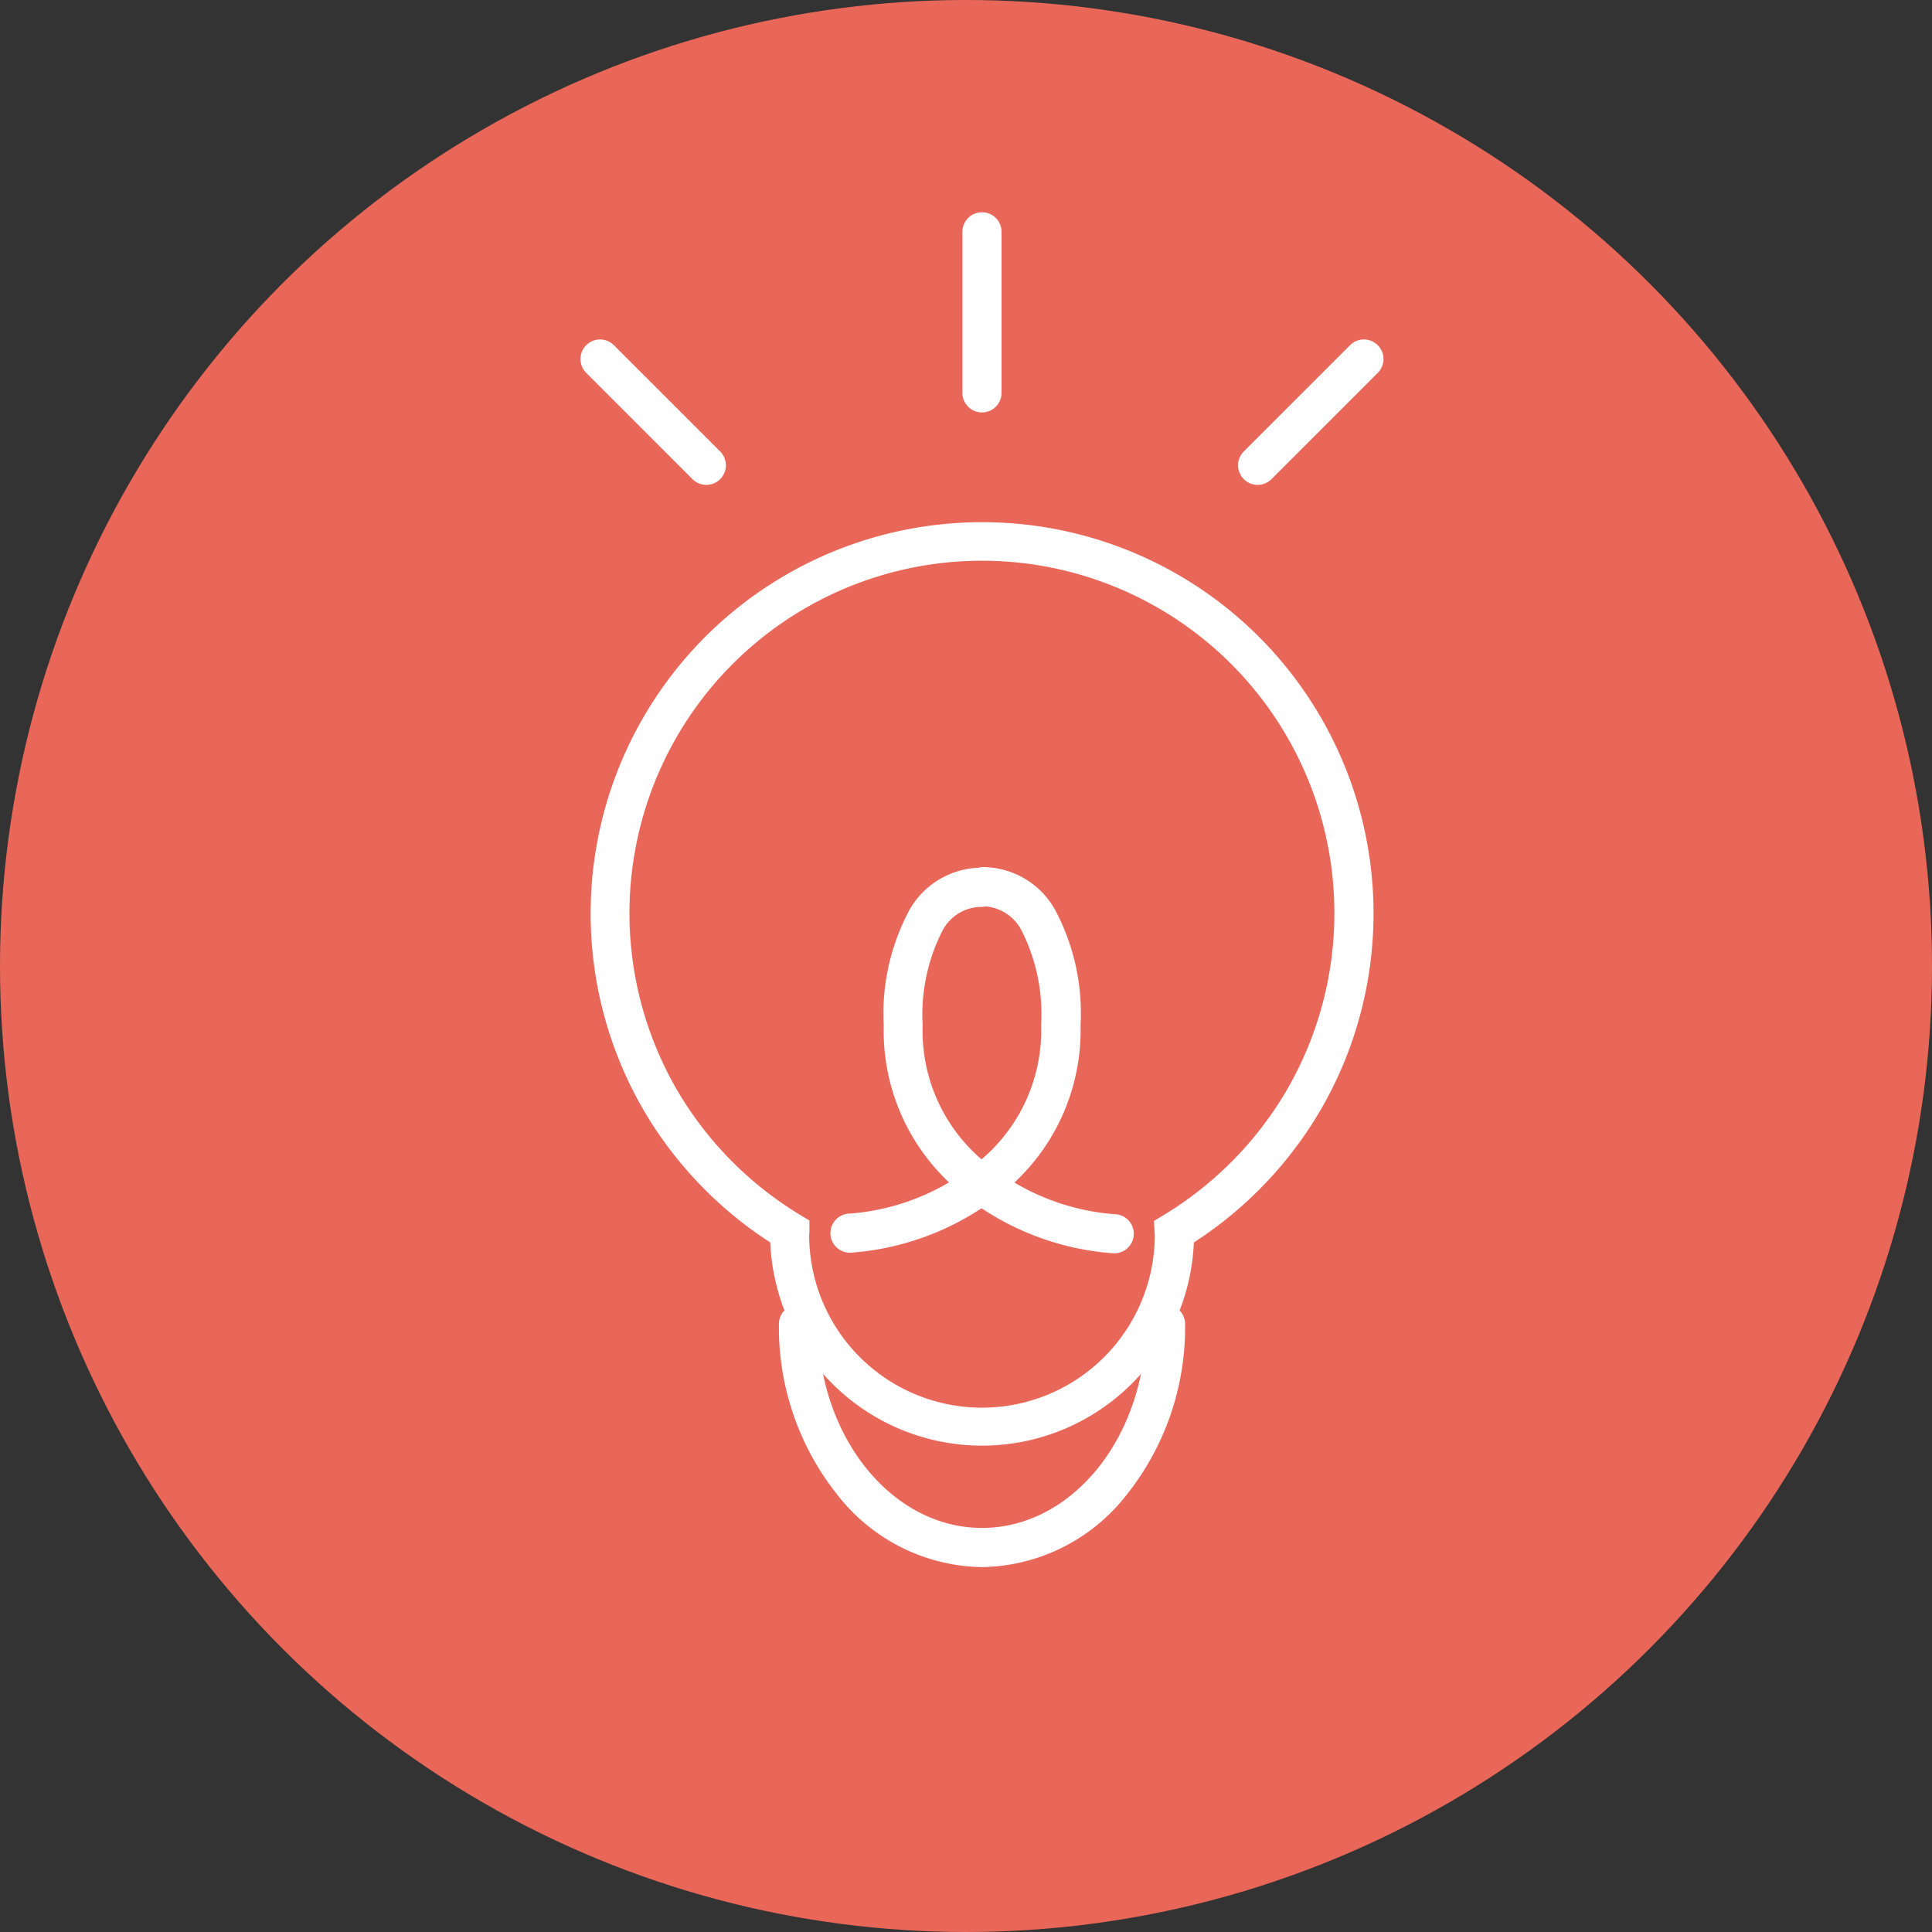 <svg xmlns="http://www.w3.org/2000/svg" width="74" height="74"><rect width="100%" height="100%" fill="#333333" stroke="none"/><defs><clipPath id="a"><path data-name="長方形 18180" transform="translate(-3 -3)" fill="none" d="M0 0h36.827v55.504H0z"/></clipPath></defs><circle data-name="楕円形 538" cx="37" cy="37" r="37" fill="#e86759"/><g data-name="グループ 8660"><g data-name="グループ 8659" transform="translate(22.199 8.88)" clip-path="url(#a)" fill="#fff"><path data-name="パス 11819" d="M15.413 11.121a14.987 14.987 0 0113 22.462 15.132 15.132 0 01-4.885 5.126 8.119 8.119 0 01-16.224 0 15.132 15.132 0 01-4.885-5.126 14.99 14.99 0 0113-22.462zm6.619 27.295c0-.022-.006-.05-.008-.082L22 37.886l.384-.233a13.628 13.628 0 004.727-4.821 13.5 13.5 0 10-23.4 0 13.628 13.628 0 004.731 4.818l.361.219v.423a.926.926 0 01-.009.126 6.619 6.619 0 0013.238 0z"/><path data-name="パス 11820" d="M15.415 51.144a7.155 7.155 0 01-5.55-2.782 10.276 10.276 0 01-2.229-6.529.75.75 0 011.5 0c0 4.307 2.817 7.81 6.279 7.81s6.277-3.5 6.277-7.81a.75.75 0 011.5 0 10.277 10.277 0 01-2.229 6.529 7.153 7.153 0 01-5.548 2.782z"/><path data-name="パス 11821" d="M20.473 39.126a10.465 10.465 0 01-5.066-1.72l-.01-.007a10.463 10.463 0 01-5.039 1.704.75.75 0 010-1.5 8.8 8.8 0 003.792-1.194 7.986 7.986 0 01-2.5-6.016 8.394 8.394 0 01.982-4.414 3.188 3.188 0 012.644-1.622l.108-.025h.086a3.18 3.18 0 012.736 1.623 8.392 8.392 0 01.983 4.414 7.985 7.985 0 01-2.532 6.045 8.811 8.811 0 003.821 1.212.75.75 0 010 1.5zm-5.115-13.269a1.69 1.69 0 00-1.461.915 7.089 7.089 0 00-.756 3.621 6.488 6.488 0 002.255 5.133 6.488 6.488 0 002.283-5.156 7.087 7.087 0 00-.756-3.621 1.707 1.707 0 00-1.385-.913l-.094.022z"/><path data-name="線 22478" d="M15.413 6.917a.75.75 0 01-.75-.75V0a.75.75 0 01.75-.75.75.75 0 01.75.75v6.167a.75.75 0 01-.75.75z"/><path data-name="線 22479" d="M4.855 9.692a.748.748 0 01-.53-.22l-4.07-4.07a.75.75 0 010-1.06.75.75 0 011.06 0l4.07 4.07a.75.75 0 01-.53 1.28z"/><path data-name="線 22480" d="M25.972 9.692a.748.748 0 01-.53-.22.75.75 0 010-1.061l4.07-4.069a.75.75 0 011.06 0 .75.75 0 010 1.06l-4.07 4.07a.748.748 0 01-.53.22z"/></g></g></svg>